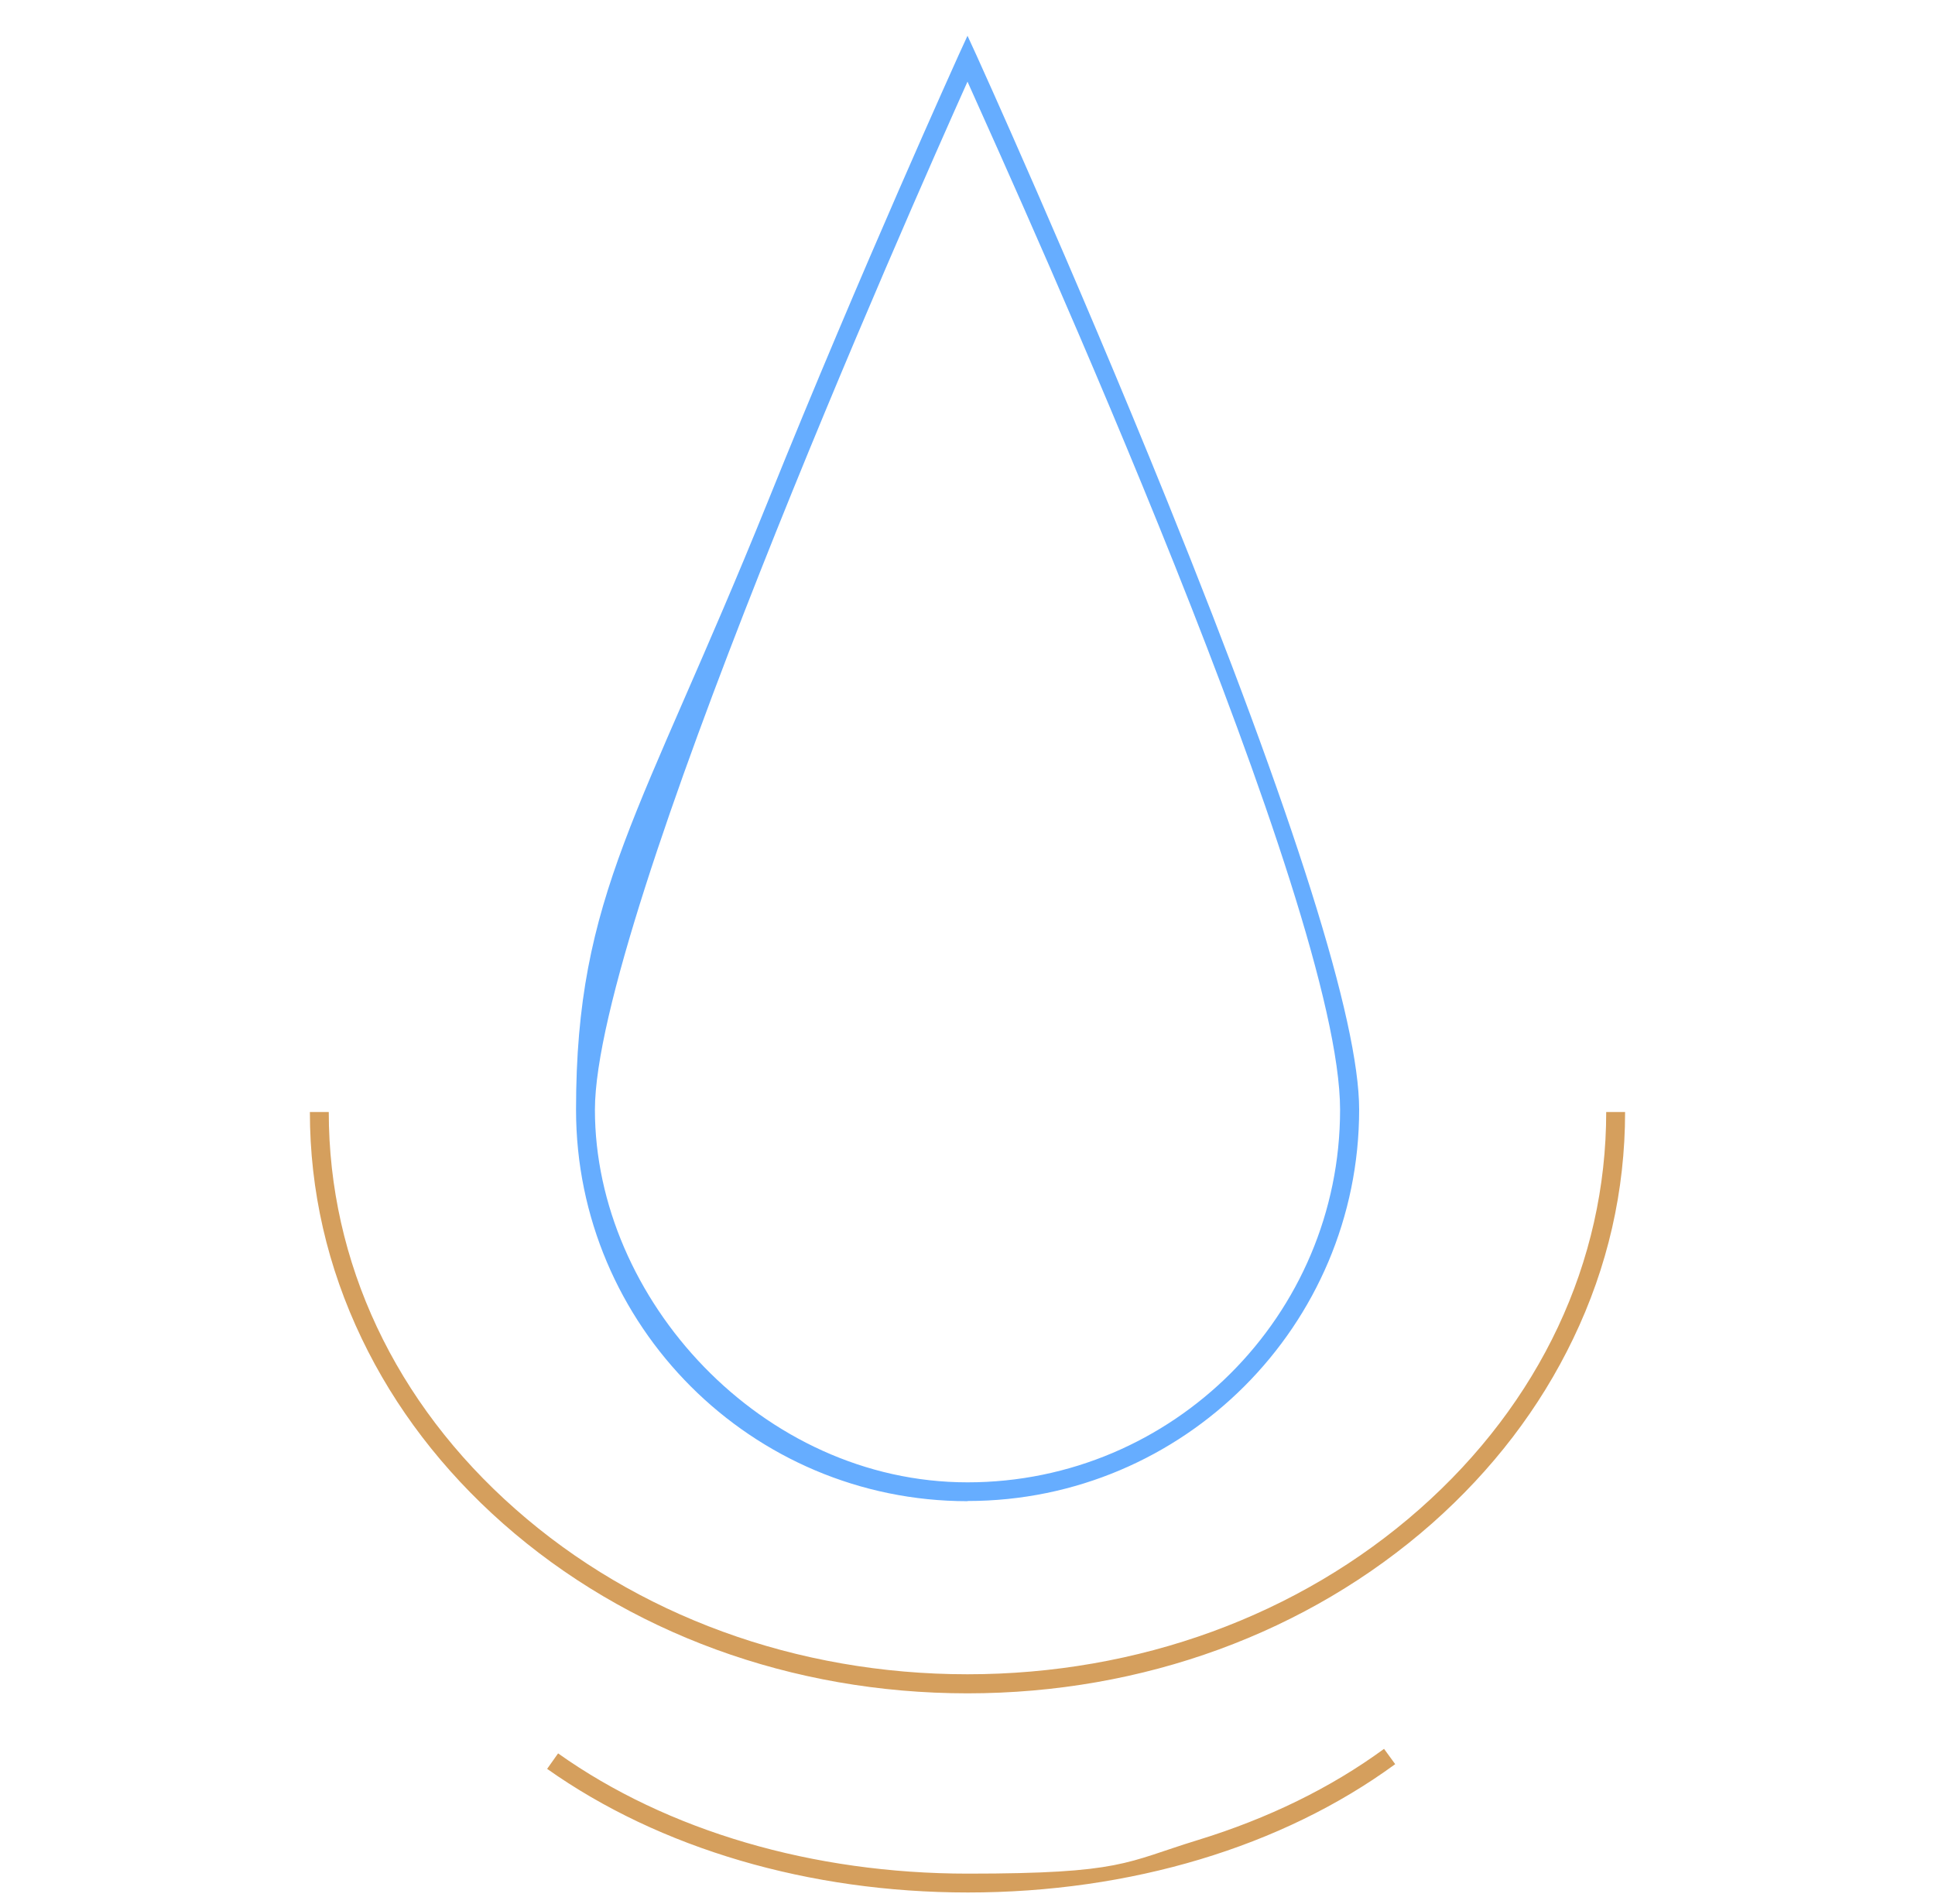 <?xml version="1.0" encoding="UTF-8"?>
<svg xmlns="http://www.w3.org/2000/svg" width="62" height="61" viewBox="0 0 62 61" fill="none">
  <g id="Sveikatingumo paslaugos " clip-path="url(#clip0_8_12655)">
    <path id="Vector" d="M31 48.101C24.081 48.101 18.457 42.477 18.457 35.558C18.457 28.64 20.525 26.16 24.602 16.072C27.625 8.573 30.692 1.824 30.722 1.751L31 1.146L31.278 1.751C31.309 1.818 34.375 8.573 37.405 16.066C41.481 26.154 43.549 32.71 43.549 35.552C43.549 42.471 37.925 48.095 31.006 48.095H31V48.101ZM31 2.616C29.186 6.662 19.062 29.498 19.062 35.558C19.062 41.618 24.414 47.497 31 47.497C37.586 47.497 42.938 42.144 42.938 35.558C42.938 28.972 32.815 6.668 31 2.616Z" fill="#66ADFF"></path>
    <path id="Vector_2" d="M30.999 54.258C25.375 54.258 20.089 52.323 16.116 48.815C14.18 47.103 12.656 45.114 11.592 42.894C10.491 40.596 9.929 38.153 9.929 35.631H10.534C10.534 40.439 12.656 44.956 16.515 48.355C20.379 51.766 25.526 53.647 30.999 53.647C36.472 53.647 41.619 51.766 45.484 48.355C49.342 44.95 51.465 40.433 51.465 35.631H52.07C52.07 38.153 51.513 40.596 50.407 42.894C49.342 45.114 47.818 47.103 45.883 48.815C41.903 52.323 36.618 54.258 30.999 54.258Z" fill="#D59F5D"></path>
    <path id="Vector_3" d="M31.012 60.639C25.926 60.639 21.136 59.23 17.531 56.678L17.882 56.182C21.384 58.668 26.047 60.035 31.012 60.035C35.977 60.035 36.056 59.672 38.384 58.958C40.628 58.269 42.636 57.289 44.347 56.037L44.704 56.527C41.075 59.182 36.213 60.639 31.012 60.639Z" fill="#D59F5D"></path>
  </g>
  <defs>
    <clipPath id="clip0_8_12655">
      <rect width="60.478" height="60" fill="white" transform="translate(0.761 0.893)"></rect>
    </clipPath>
  </defs>
</svg>
